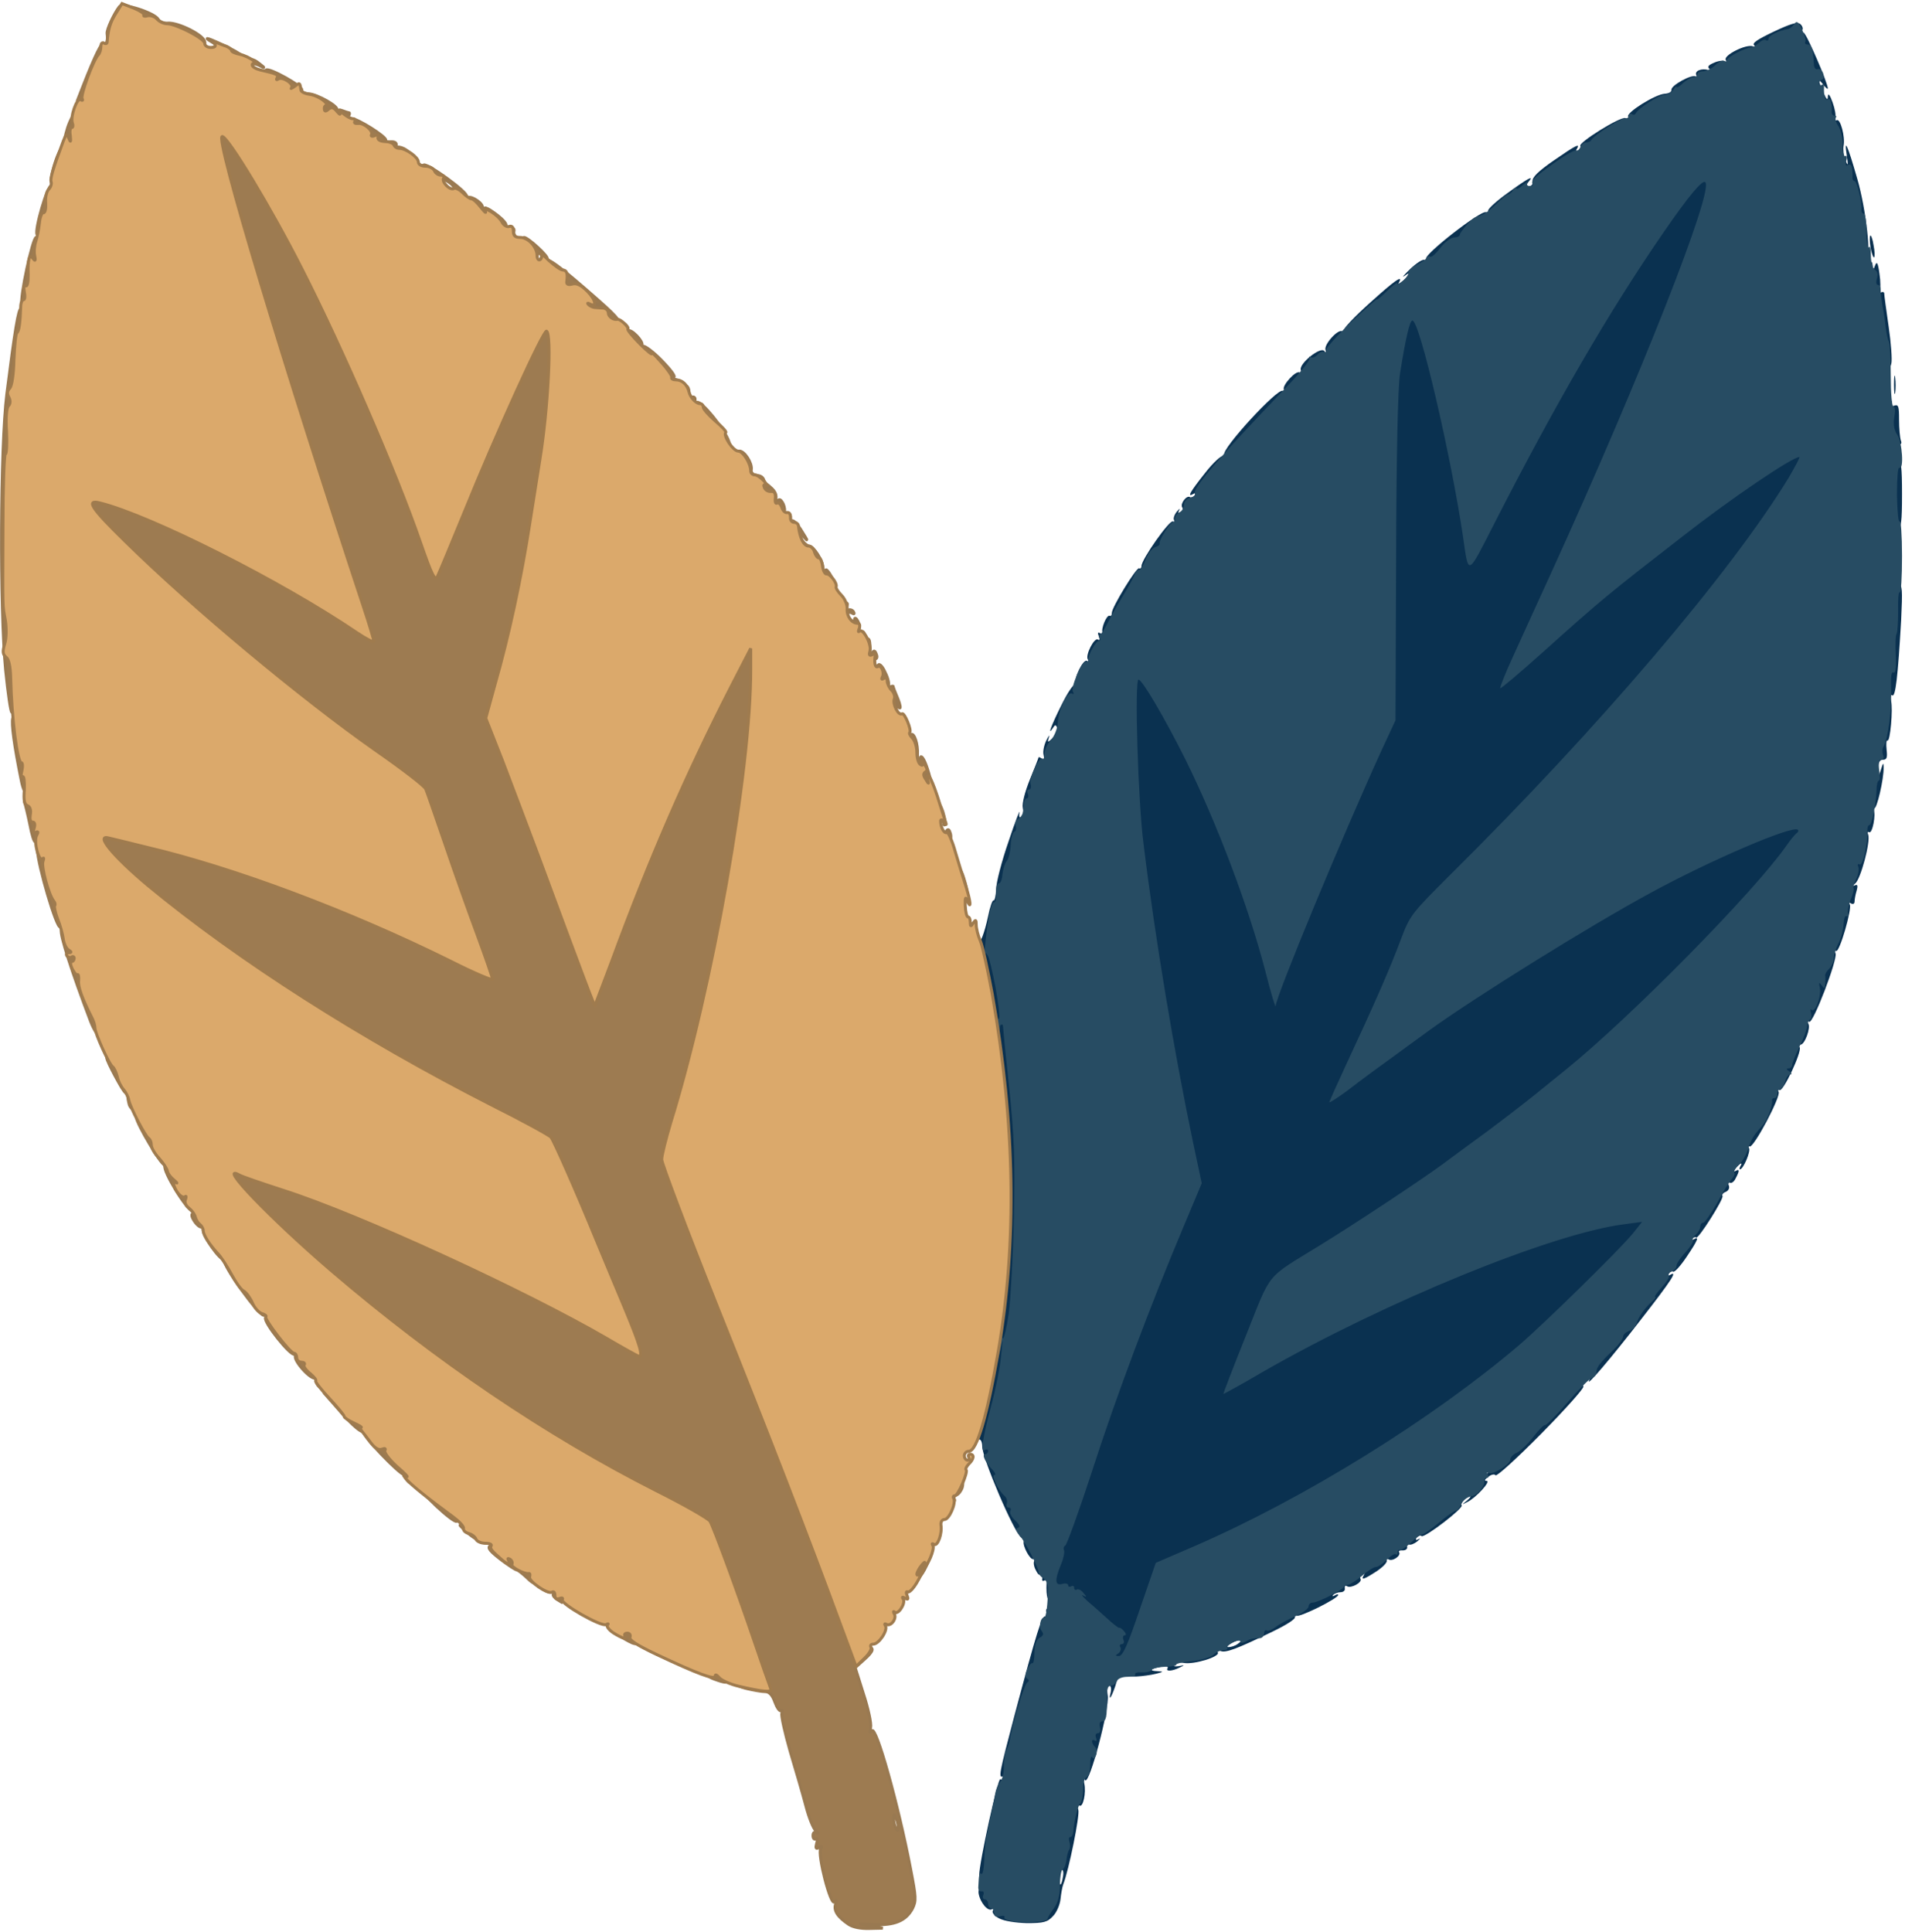 <svg width="642" height="651" viewBox="0 0 642 651" fill="none" xmlns="http://www.w3.org/2000/svg">
<path d="M336.7 646.4C335.1 645.6 334.2 644.4 334.6 643.8C335 643.2 334.9 643 334.3 643.3C332.9 644.2 330.3 641 329.8 638C329.4 635.1 332.6 633.9 333.7 636.6C334 637.5 335.7 639.6 337.4 641.2C340 643.7 341 644.1 345.4 643.8C350.3 643.5 350.6 643.3 352.4 639.5C353.5 637.3 354.7 634.7 355.2 633.8C355.6 632.8 356 630.7 356 629C356 625.8 362.3 598.9 364.1 594.3C365.1 591.7 368.3 579.4 369.7 572.8C370 571.2 370.6 570 371.1 570C371.6 570 372 568.9 372 567.5C372 565.5 372.5 565 374.4 565C376.8 565 376.8 565.2 375.8 568.3C374.5 572.1 373.5 573.4 374.3 570.3C374.6 569 374.4 568 373.8 568C373.2 568 373 569.4 373.3 571.3C374 575.5 367.1 601.6 365.7 599.8C365.1 598.9 365 599.3 365.4 600.9C366.1 604.1 365 609.1 363.8 608.4C363.2 608 363 608.6 363.4 609.8C364 611.5 360.2 630.2 358.3 635C358 635.8 357.6 638 357.4 639.9C357.2 641.8 356.1 644.4 354.9 645.6C353 647.7 351.7 648 346.1 648C342.2 647.9 338.4 647.3 336.7 646.4ZM358.2 632.5C358.5 631.1 358.3 630 357.9 630C357.4 630 357 631.1 357 632.5C357 633.9 357.2 635 357.4 635C357.6 635 358 633.9 358.2 632.5Z" fill="#0A3150"/>
<path d="M330 631.8C330 627.7 336.3 599 337.1 599.5C337.5 599.8 338.2 599.5 338.6 598.9C339 598.1 338.9 598 338.2 598.4C336.3 599.5 336.7 597.7 341.9 578C349.4 549.8 351.2 544 352.3 544.7C352.9 545.1 353.1 544.7 352.7 543.7C352.4 542.7 352.5 542 353.1 542C355.2 542 355.2 545.5 353.1 552.8C349.5 565.3 345.2 581.8 342.9 591.5C341.8 596.5 340.4 601.5 339.9 602.8C339.4 604.1 339 606 339 607C339 608.1 338.6 609 338 609C337.5 609 337 610.5 337 612.3C337 616 334.3 631.7 333.4 633.1C332.3 634.9 330 634 330 631.8Z" fill="#0A3150"/>
<path d="M380.3 563C380.7 561.2 380.3 561 376.8 561H372.7L373.3 556.3C373.8 551.9 373.6 551.5 369.8 548.1C367.6 546.1 364.2 543 362.2 541.3C358.6 537.9 357 537.2 357 539C357 539.6 356.1 540 355 540C353.1 540 352.5 538.4 352.7 533.3C352.8 532.6 352.3 532.3 351.8 532.6C351.2 533 351 532.3 351.5 530.9C351.9 529.2 351.8 528.9 351.2 529.9C350.4 531 350 530.9 349.1 529.1C348.4 527.9 348.2 526.4 348.6 525.8C349 525.2 348.9 525 348.3 525.3C347.3 525.9 344.6 521 345 519.4C345.1 519 344.7 518.4 344.2 518.1C341.8 516.6 331 491.3 331 487.3C331 486 330.6 485 330 485C329.5 485 329 485.5 329 486C329 486.6 328.6 487 328 487C326.4 487 326.8 482.1 329 474.3C332.4 462.1 335.8 439.2 337.1 420.9C338.9 395.4 336.5 364 330.4 333C327.8 319.4 327.4 315 329 315C329.6 315 330 315.6 330 316.3C330.1 318.8 331.8 314.4 333 308.7C333.6 305.6 334.5 303.2 334.8 303.4C335.2 303.6 335.6 301.9 335.7 299.7C335.7 297.4 337.6 290.1 339.9 283.5C342.1 276.9 343.8 272.5 343.6 273.8C343.3 275.1 343.6 275.7 344.2 275.4C344.7 275 345 273.6 344.7 272.2C344.4 270.7 345.4 266.8 347.1 262.6C348.7 258.7 350 255.4 350 255.2C350 255 350.5 255.2 351.1 255.6C351.8 256 352 255.6 351.7 254.4C351.4 253.3 351.8 251.2 352.6 249.5C353.4 247.9 353.8 247.4 353.5 248.4C352.9 250.3 353 250.3 354.9 248.6C356 247.6 356.6 246.1 356.3 245.3C355.8 244.1 355.6 244.1 354.9 245.2C352.8 248.4 354.3 244.4 357.7 237.6C359.7 233.5 361.8 230.4 362.3 230.7C362.9 231 363 230.8 362.6 230.2C361.7 228.8 365.1 221.9 366.3 222.7C366.9 223 367 222.8 366.6 222.2C365.7 220.7 368.8 214.7 370 215.5C370.6 215.9 370.7 215.4 370.3 214.4C369.8 213.1 370 212.9 371 213.5C371.8 214 372.1 213.9 371.6 213.2C370.9 212 373 206.9 374 207.5C374.4 207.7 374.7 207.3 374.7 206.5C374.7 204.6 383.1 190.9 383.9 191.5C384.3 191.7 384.7 191.4 384.7 190.7C384.7 188.5 394.2 175 395.3 175.7C395.8 176 396 175.9 395.7 175.3C395.3 174.7 395.8 173.4 396.6 172.4C397.5 171.4 397.8 171.1 397.4 171.9C396.9 172.8 397.1 173.1 397.9 172.6C398.5 172.2 398.8 171.4 398.4 170.9C397.7 169.7 399.9 166.8 401 167.5C401.5 167.8 402.2 167.5 402.6 166.9C403 166.1 402.9 166 402.2 166.4C399.9 167.8 401.1 165.7 406.1 159.4C408.9 155.8 411.7 153.3 412.2 153.7C412.9 154 413 153.8 412.6 153.2C411.5 151.4 430.6 130.6 432.3 131.7C432.9 132 433 131.8 432.7 131.3C431.9 130 436.7 124.7 438 125.5C438.5 125.8 438.7 125.5 438.4 124.7C437.6 122.6 445.1 116.6 446.3 118.3C446.9 119.1 447 119 446.7 117.9C446.1 116 451.2 110.5 452.4 111.7C452.8 112.2 453 112 452.8 111.4C452.6 110.8 456.6 106.6 461.5 102.2C470 94.5 473.1 92.3 471.4 95.3C471 95.9 471.6 95.6 472.8 94.6C475.4 92.3 475.7 91.2 473.3 93C472.3 93.7 473.2 92.6 475.3 90.6C477.4 88.6 479.6 87.2 480.2 87.6C480.8 88 481 87.9 480.6 87.2C479.8 85.8 499 70.8 500.8 71.5C501.5 71.8 501.9 71.6 501.5 71.1C501.2 70.6 504.1 67.9 508 65.1C515 60 517.2 58.8 515.1 61.3C514.3 62.3 514.4 62.7 515.4 62.7C516.2 62.7 516.7 61.9 516.5 61C516.3 59.8 518.5 57.6 523.6 54.1C531.1 48.9 532.7 48.1 531.4 50.2C530.9 50.9 531.1 51 531.9 50.6C532.6 50.1 532.9 49.5 532.6 49.2C531.6 48.2 546.2 39.1 547.8 39.8C548.7 40.1 549.1 39.9 548.7 39.3C547.9 38 557.8 31.8 561 31.6C562.4 31.5 563.4 31 563.3 30.3C563 28.8 570.4 24.8 571.5 25.8C572 26.2 572 26 571.7 25.4C570.9 23.9 573.4 22.9 575.8 23.6C577 24 577.1 23.9 576.2 23.3C575.3 22.6 575.6 22 577.5 21.2C579 20.5 580.6 20.3 581.2 20.6C581.9 21 582 20.8 581.6 20.2C580.7 18.7 588.3 14.8 590.7 15.6C592 16 592.1 15.9 591.2 15.3C590.3 14.6 592.2 13.3 597.7 10.7C603.4 8 605.7 7.3 606.7 8.1C607.4 8.7 607.7 9.6 607.4 10.1C607.1 10.6 607.3 11 607.8 11C608.7 11 616 28 616 29.8C616 30.2 615.3 29.6 614.5 28.6C612.6 26.1 612.6 26.9 614.5 31.1C615.5 33.6 616 34 616 32.5C616.1 31.2 616.7 32 617.6 34.5C618.4 36.7 618.8 39 618.5 39.8C618.3 40.5 618.4 40.8 619 40.5C620.2 39.8 621.9 46.1 621.3 49.1C621.1 50.4 621.3 52.6 621.9 54C622.8 56.1 622.9 55.9 622.4 52.5C621.4 46.1 622.6 48.7 625.9 60.2C628.9 70.5 630.8 87.6 628.8 86.4C628.4 86.1 628 84.6 628 83C628 81.5 627.7 80 627.2 79.8C626.4 79.5 622.3 64.7 620.8 56.5C620.2 53.8 619.5 51.3 619.1 51C618.1 50.3 614 37.8 614 35.6C614 34.6 612.1 29.9 609.9 25.3C607.6 20.6 605.7 15.8 605.6 14.6C605.5 12.6 605.2 12.5 602.5 13.4C600.9 14 599.3 14.8 599 15.1C598.7 15.5 594.7 17.7 590 20C582.8 23.6 581.3 24.1 579.5 23C577.9 22 577.7 22 578.8 23.1C580.5 24.9 580.3 25.8 577.9 26.5C576.7 26.9 573.7 28.5 571.2 30.1C568.7 31.7 566 33 565.3 33C564.5 33 562.7 34.1 561.3 35.4C559.8 36.8 556.4 39.1 553.6 40.6C550.8 42.1 541.6 48 533.2 53.7C524.8 59.4 517.7 64 517.5 64C517.3 64 515.9 65.1 514.4 66.5C512.9 67.9 511.1 69 510.4 69C509.6 69 509 69.4 509 69.8C509 70.3 505.8 72.9 501.9 75.6C498 78.3 493 82.2 490.7 84.2C488.4 86.3 486 88 485.5 88C484.9 88 483.9 88.9 483.2 90C482.5 91.1 480.9 92 479.5 92C477.8 92 477 92.6 477 93.8C477 95.1 461.2 110 459.7 110C459.2 110 430.1 139.6 422.8 147.5C419.8 150.8 414.3 157.3 410.5 162C406.8 166.7 403.4 170.7 403 171C402.6 171.3 402.1 172 401.9 172.5C400.9 175 391.6 188 390.9 188C390.4 188 390 188.7 390 189.5C390 190.3 389.5 191 388.9 191C388.4 191 388.1 191.4 388.4 191.9C388.7 192.3 388.1 193.5 387 194.5C385.9 195.5 385 196.7 385 197.2C385 197.7 383.5 200.4 381.7 203.3C379.9 206.2 376.2 212.4 373.5 217.3C370.8 222.1 368 226 367.3 226C366.5 226 366 227.2 366 229C366 230.7 365.6 232 365.1 232C364.6 232 363.9 233.3 363.5 235C363.1 236.6 362.2 238 361.4 238C360.5 238 360 239.1 360 241.4C360 243.3 359.3 245.5 358.5 246.4C357.7 247.2 357 248.4 357 249.1C357 251.2 354.6 257 353.8 257C353.4 257 353 257.9 353 259C353 260.1 352.3 261 351.5 261C350.5 261 350 262 350 264.4C350 267.9 348.5 273 347.2 274C346.8 274.3 345.7 277.9 344.7 282C342.4 291.7 340.8 297.2 340 298.5C339.6 299.1 338.7 302.3 337.9 305.8C337.2 309.2 336.2 312 335.7 312C334.7 312 335.2 316 336.9 322.5C343.4 347.7 347 405.1 343.9 435.1C342.4 449.9 339.2 469.3 336.8 478C334.3 486.9 334.2 489.4 336.4 491.5C337.3 492.4 338 493.6 338 494.2C338 495.6 340.3 500.7 347.3 514.8C353.5 527 354.7 528 354.9 520.8C355 519.4 355.4 518 355.9 517.8C356.5 517.7 360.6 506.3 365.1 492.5C373.3 467.4 383.4 440.3 394.9 412.6L401.1 397.7L398.6 385.6C395 368.5 387.5 325.7 385.5 311.5C381.5 282.8 380.9 275.1 380.3 251.2L379.7 226H383.7C387.5 226 387.7 226.2 392.2 233.8C398.9 245.1 408 263.8 413.8 278.1C419.9 293 429 320 429 322.9C429 326.4 430.7 325.2 432.3 320.8C434 315.7 456.3 263.6 462.6 249.8L467.1 240.1L467.4 185.3C467.7 132.6 468.1 124.9 471.1 110.3L472.1 105H476H479.9L482.4 113.3C485.9 125 493.6 161 495.7 175.8L496.5 181L499.5 175.3C524 128.2 539.3 101.9 557.7 75.2C568.2 59.9 570.1 58 574.5 58C577.9 58 578 58.1 578 62.3C578 68.8 573.6 82.5 562.5 111C554.9 130.4 523.4 202.4 517.4 214.3L515.7 217.5L518.1 215.5C519.4 214.4 522.8 211.5 525.5 209C545.7 190.8 588.2 158.7 600.7 152.1C601.9 151.5 604.5 151 606.4 151C609.7 151 610 151.2 610 154C610 159.6 596.2 180 573.3 208.2C545.6 242.4 535.3 253.8 499 290.5L478.2 311.5L473.2 324C470.5 330.9 466 341.6 463.1 347.9C459.3 356.3 458.5 358.9 459.9 357.9C461 357.1 467.8 352.2 475.2 346.9C523.3 312.1 589.8 276 605.7 276C608.9 276 609 276.1 609 279.9C609 282.1 608.6 284 608.2 284.2C607.8 284.4 606.3 286.1 605 288C593.8 303.9 552.5 345.9 530.6 363.5C527.9 365.7 523.2 369.5 520.1 372C517 374.5 510 379.9 504.5 384C499 388 492 393.2 489 395.4C482.5 400.2 459.6 415.4 448 422.5C429.4 433.9 431.2 432 425.4 446.8C422.6 454 420.5 460 420.9 460C421.2 460 425.1 457.9 429.5 455.4C440.7 449 454.9 441.9 470.3 435.1C507.5 418.7 532.2 410.4 547.8 409.3L556 408.7V412.4C556 415.8 554.9 417.2 541.8 430.7C519.2 453.7 501 468.7 472.8 487.3C450.8 501.8 428 514.2 405.5 524L392.5 529.6L387.3 545C384.4 553.4 382.1 560.4 382.3 560.6C382.8 561.1 397 558.5 397 557.8C397 557.4 399 556.8 401.5 556.4C404 556.1 406 555.4 406 554.9C406 554.5 407.6 553.8 409.5 553.4C411.4 553.1 413 552.5 413 552.1C413 551.2 419 549 421.3 549C422.2 549 423 548.7 423 548.2C423 547.8 426.4 545.7 430.5 543.5C434.6 541.3 438 538.9 438 538.3C438 537.6 439 537 440.3 537C441.6 537 447.9 533.6 454.3 529.5C460.8 525.4 466.4 522 466.9 522C467.4 522 468 521.6 468.2 521.2C468.5 520.4 483.2 508.7 486.7 506.5C487.6 506 489.3 504.5 490.6 503.3C491.9 502 493.6 501 494.3 501C495.1 501 496 500.1 496.3 499C496.6 497.7 497.7 497 499.3 497C501.3 497 501.7 496.6 501.3 495.1C501 493.9 501.5 492.8 502.7 492.2C503.7 491.6 509 486.6 514.5 480.9C520 475.2 526.9 468.2 529.8 465.2C532.6 462.3 535 459.5 535 459C535 458.5 536.1 457.3 537.5 456.2C538.9 455.1 540 453.8 540 453.4C540 452.9 541.8 450.5 544 448.1C546.2 445.7 548 443.6 548 443.4C548 443 559.8 427.1 562.5 423.7C563.3 422.8 564 421.8 564 421.6C564 421.4 568.4 414.1 573.9 405.4C579.3 396.6 585.4 386.2 587.4 382.3C589.4 378.3 591.5 375 592 375C592.6 375 593 374.2 593 373.3C593 372.3 594.2 369.5 595.6 367.1C597 364.6 599.5 359.2 601.2 355.1C602.9 350.9 604.6 347.1 605 346.5C605.4 346 606 344.3 606.4 342.8C606.7 341.2 607.5 340 608 340C608.6 340 609 339.1 609 337.9C609 336.8 609.6 334.6 610.4 333.2C611.1 331.7 613.2 325.8 615.1 320C616.9 314.2 618.7 308.8 619.1 308C619.5 307.2 620.6 303 621.6 298.8C622.5 294.5 623.7 291 624.2 291C624.6 291 625 290 625 288.8C625 286 629.9 262.3 631 259.5C631.5 258.4 632.1 254.8 632.4 251.5C632.7 248.2 633.6 241 634.4 235.5C635.2 230 636.1 219.7 636.5 212.7C637.2 198.6 637.5 197 639.8 197C641.1 197 641.2 198.6 640.7 209C639.6 228.1 638.8 235 637.7 234.3C637.1 233.9 636.9 234.6 637.3 236.1C638 238.9 637 250.1 636.1 249.5C635.7 249.3 635.6 250.7 635.8 252.6C636.1 255.2 635.9 256 634.6 256C633.5 256 633 256.8 633.1 258.8L633.2 261.5L634 259C634.6 257 634.8 256.9 634.8 258.5C634.9 262.6 632.4 273.1 631.6 272.3C631.1 271.9 631 272 631.4 272.7C632.3 274.4 631 281.1 629.9 280.4C629.4 280.1 629.3 280.5 629.6 281.3C630.4 283.6 627.1 296.2 625.2 297.7C624.3 298.5 624.1 298.8 624.9 298.4C626 297.9 626.2 298.2 625.7 300.1C625.3 301.4 625 303.1 625 303.8C625 304.5 624.5 304.8 623.8 304.4C623.2 304 623 304.1 623.4 304.8C624.2 306.2 619.9 321.1 618.8 320.4C618.4 320.1 618.3 320.5 618.6 321.3C619.3 323.3 611 345.1 609.7 344.3C609.1 343.9 609 344.2 609.4 344.9C610.3 346.3 608.2 352 606.8 352C606.3 352 606.1 352.4 606.5 352.9C607.3 354.4 600.9 368.1 599.7 367.3C599.1 367 599 367.2 599.4 367.9C600.3 369.3 590.9 387.1 589.6 386.3C589.1 386 589 386.2 589.4 386.8C590.1 387.9 587.5 394 586.4 394C586.1 394 586.2 393.6 586.5 393C587.5 391.4 586.4 391.9 584.9 393.7C583.9 394.8 583.9 395.1 584.8 394.6C586.3 393.7 586.3 394.5 584.9 397.1C584.4 398.2 583.5 398.8 583 398.5C582.4 398.2 582.3 398.6 582.6 399.4C583 400.3 582.5 401.2 581.6 401.6C580.7 401.9 580.2 402.6 580.5 403C581 403.9 572.3 417.7 571.6 417C571.4 416.7 570.8 416.9 570.3 417.4C569.8 417.9 570 418 570.8 417.6C572.7 416.5 572.3 417.7 568.4 423.5C566.4 426.5 564.4 428.7 563.9 428.5C563.5 428.2 562.8 428.5 562.4 429.1C562 429.9 562.1 430 562.8 429.6C565.6 427.9 563.3 431.4 553.1 444.5C542.5 458.2 534.1 468 535.6 465C536.3 463.7 536.1 463.7 534.7 464.9C533.8 465.6 533.3 466.7 533.6 467.2C533.9 467.7 527.5 474.9 519.4 483.1C511.3 491.3 504.4 497.6 504 497.1C503.7 496.6 502.6 496.8 501.6 497.6C500.3 498.5 500.1 499 501 499C502.6 499 497.4 504.7 494.5 506.1C492.5 507.1 492.5 507.1 494.4 505.6C495.5 504.7 495.9 504 495.3 504C494 504 491.8 506.5 492.6 507.2C493.4 508.1 480.2 518.2 479.1 517.6C478.6 517.2 477.8 517.5 477.4 518.1C476.9 518.9 477.2 519.1 478.1 518.6C478.9 518.2 478.6 518.5 477.6 519.4C476.6 520.2 475.3 520.7 474.8 520.4C474.3 520.1 474.1 520.4 474.2 521.2C474.4 521.9 473.7 522.4 472.8 522.4C471.8 522.3 471.2 522.6 471.5 523C472.3 524.2 469.2 526.3 467.9 525.4C467.2 525 467 525.1 467.3 525.7C467.7 526.3 466.2 527.9 464 529.4C459.7 532.2 458.5 532.6 459.6 530.8C460 530.1 459.9 530 459.1 530.4C458.5 530.8 458.2 531.5 458.5 532C459.2 533.2 455.3 535.3 454 534.5C453.4 534.1 453.1 534.4 453.2 535.2C453.4 535.9 452.7 536.5 451.8 536.5C450.9 536.5 449.8 536.9 449.3 537.4C448.9 537.9 449 538 449.8 537.6C450.4 537.2 451 537.1 451 537.4C451 538.6 437.9 545.1 436.9 544.4C436.2 544 436 544.1 436.4 544.8C436.8 545.4 433.8 547.4 428.8 549.8C416.6 555.7 413.1 557 411.3 556.3C410.2 555.9 409.9 556.1 410.4 556.8C411.3 558.2 402.3 561 398.8 560.3C397.4 560 396 560.3 395.6 560.8C395.2 561.4 395.9 561.6 397.2 561.4C399.3 561 399.4 561 397.5 561.9C394.9 563.2 392.7 563.2 393.5 562.1C393.8 561.5 392.9 561.3 391.3 561.6C387.6 562.3 387.1 563 390.1 563.1C392.2 563.2 392.2 563.3 389.5 564C387.9 564.4 385 564.8 383.1 564.9C380.2 565 379.8 564.7 380.3 563ZM417 554C419.4 552.5 417.7 552.2 415 553.7C413.6 554.4 413.2 555 414 555C414.8 555 416.2 554.6 417 554Z" fill="#0A3150"/>
<path d="M637.6 177.1C636.8 175.9 636.9 165 637.7 159.3C638 156.6 638.7 155 639.6 155C640.7 155 641 157.4 641 166.5C641 175.8 640.7 178 639.6 178C638.8 178 637.9 177.6 637.6 177.1Z" fill="#0A3150"/>
<path d="M636.1 142.5C636.1 138.1 636.5 135 637.1 135C637.7 135 637.8 135.5 637.4 136.2C636.9 137 637.2 137.1 638.3 136.7C639.8 136.2 640 136.8 640 141.4C640 144.4 640.3 147.5 640.6 148.4C641.1 149.6 640.6 150 638.7 150C636.2 150 636.1 149.9 636.1 142.5Z" fill="#0A3150"/>
<path d="M638.3 129.5C638.3 126.8 638.5 125.7 638.7 127.3C638.9 128.8 638.9 131 638.7 132.3C638.5 133.5 638.3 132.3 638.3 129.5Z" fill="#0A3150"/>
<path d="M634 122.6C634 121.3 632.8 113.3 631.4 105C629.6 94.1 629.2 89.4 629.9 88.7C630.7 87.9 631 88.2 631.1 89.5C631.1 91.4 631.2 91.4 631.9 89.5C632.5 87.9 632.9 88.5 633.4 92.3C633.8 94.9 633.8 97.5 633.4 98.2C633 98.9 633.1 99 633.8 98.6C634.5 98.2 635 98.4 635 98.9C635 99.5 635.7 104.5 636.5 110.1C637.3 115.6 637.7 121.2 637.4 122.5C636.6 125.7 634 125.8 634 122.6Z" fill="#0A3150"/>
<path d="M630.4 83.6C630.1 81.5 630 79.7 630.3 79.4C630.5 79.1 631.1 80.5 631.4 82.6C631.8 84.6 631.9 86.4 631.6 86.7C631.4 87 630.8 85.6 630.4 83.6Z" fill="#0A3150"/>
<path d="M340.7 647.3C339.2 647 338.2 646.5 338.5 646C338.8 645.6 338.1 645.4 337 645.7C335.6 646.1 335 645.7 335 644.6C335 643.7 334.6 643 334 643C333.5 643 333 642.3 333 641.5C333 640.7 332.5 640 331.9 640C331.3 640 331 639.3 331.4 638.5C331.7 637.7 331.4 637.1 330.8 637.3C330.1 637.4 329.6 636.7 329.7 635.8C329.9 631.6 330 630.9 330.8 631.4C331.2 631.6 331.6 629.5 331.7 626.7C331.8 623.8 332.1 620.4 332.4 619C333.3 614.8 335 606.6 335.4 604.3C335.6 603 336.3 601.3 337.1 600.4C337.8 599.5 338.4 597.2 338.3 595.2C338.3 593.1 338.6 590.7 339.2 589.7C339.7 588.7 340.3 586.7 340.5 585.2C341.4 580 345.2 567.5 346.2 566.9C346.9 566.5 346.8 566 346.1 565.6C345.4 565.1 345.4 564.2 346.2 562.5C346.8 561.2 347.6 560.2 347.9 560.4C348.3 560.7 348.6 559 348.6 556.8C348.7 554.1 349.3 552.4 350.4 551.8C351.7 551.1 351.8 550.5 351 549.5C350 548.3 350.6 545 351.9 545C352.6 545 353.1 540.5 353.2 535.1C353.2 533.8 352.5 532.3 351.6 531.8C350.7 531.3 350 530.4 350 529.7C350 528.2 345.3 519.1 343.3 516.9C342.2 515.6 342.2 515.1 343.1 514.8C343.9 514.5 343.6 513.7 342.1 512.3C340.8 511.1 340.1 509.7 340.5 509.1C340.8 508.5 340.6 508 340 508C339.3 508 339 507.4 339.3 506.6C339.6 505.8 339.2 504.6 338.5 504C336.5 502.3 333.9 497 335.1 497C335.7 497 335.4 496.3 334.6 495.4C332.2 493 330.7 490 332 490C332.5 490 333 489.5 333 488.9C333 488.4 332.5 488.2 331.9 488.6C330.4 489.5 331 485.1 334.2 473C335.6 467.8 337 460.8 337.3 457.5L337.9 451.5L336.4 458C332.3 476.2 330.6 482.7 329.3 485C328 487.4 328 487.4 328.4 483.5C329.8 471.5 330.4 468.4 331.2 467.9C332.6 467 333.9 460.2 334 453.8C334 450.6 334.4 448 334.9 448C336.4 448 338.2 430.8 338.7 410C339.1 393.4 338.8 385.6 337.1 369.5C335.9 358.5 334.6 349.4 334 349.2C333.5 349 333 346.3 333 343.2C332.9 340.1 332.2 334.6 331.4 331C330.5 327.4 329.6 322.3 329.4 319.5C329 314.6 329.1 314.6 330.4 317.5L331.8 320.4L332.3 315.5C333.1 308.2 334.1 304 335.1 304C335.5 304 335.8 302.5 335.7 300.8C335.6 299 336 297.6 336.5 297.7C337.1 297.8 337.7 296.5 337.8 294.7C338 293 338.6 291 339.2 290.2C339.9 289.5 340.5 287 340.6 284.7C340.7 282.4 341.3 280.4 341.9 280.2C342.4 280 342.6 279.2 342.3 278.3C341.9 277.4 342.4 276.4 343.3 275.8C344.3 275.3 345 273.7 345 272C345 270.3 345.4 269 346 269C346.5 269 346.7 268.3 346.4 267.5C346 266.7 346.2 266 346.8 266C347.4 266 347.6 265.2 347.3 264.1C346.8 262.1 350.3 254.7 351.4 255.7C351.7 256 352 255.3 352 254C352 252.7 353 250.6 354.1 249.4C355.4 248 356.4 245.5 356.5 243.1C356.9 238.6 359.8 232.8 361.3 233.7C361.9 234 362 233.8 361.6 233.1C360.7 231.7 364.5 223 366 223C366.6 223 366.9 222.7 366.8 222.3C366.5 221 369.3 216 370.2 216C370.7 216 370.9 215.6 370.6 215.1C370.2 214.6 370.3 214 370.7 213.8C371.2 213.7 372.4 211.7 373.5 209.5C374.6 207.3 376.9 203.3 378.6 200.5C380.3 197.8 381.9 194.7 382.3 193.8C382.6 192.8 383.4 192 383.9 192C384.4 192 385.4 190.4 386.1 188.5C386.8 186.6 388.2 184.8 389.2 184.4C390.2 184.1 390.9 183.6 390.8 183.2C390.4 182.2 394.3 176 395.2 176C395.6 176 396 175.4 396 174.6C396 173.8 396.7 173 397.5 172.6C398.3 172.3 399 171.2 399 170.1C399 169 399.9 168 401.2 167.7C402.4 167.3 403.1 166.8 402.7 166.4C401.4 165.1 411.2 153.7 432.4 131.6C437.7 126.2 441.7 121.3 441.3 120.7C441 120.2 441.2 120 441.7 120.3C442.3 120.7 443.3 120.3 444 119.5C444.7 118.7 445.6 118.3 446.1 118.6C446.6 118.9 447 118.5 447 117.8C447 117.1 450.8 112.9 455.5 108.4C460.2 104 464 100.6 464 100.9C464 101.2 465.6 99.9 467.5 98C469.4 96.1 471 95 471 95.5C471 95.9 471.9 95.5 473 94.5C474 93.6 474.8 92.3 474.7 91.7C474.6 91.1 475.9 90 477.5 89.2C479.2 88.4 480.7 87.3 480.8 86.8C481 86.4 481.5 86.2 482 86.5C482.4 86.8 484 85.4 485.4 83.5C486.9 81.6 489 80 490.1 80C491.1 80 492 79.6 492 79C492 78.2 495.9 73.8 497 73.3C497.3 73.2 498.4 72.8 499.5 72.4C500.6 72 502.8 70.2 504.4 68.6C506.1 66.9 507.8 65.5 508.2 65.5C508.7 65.5 509.5 64.8 510 64C510.5 63.2 511 62.9 511 63.4C511 63.9 512 63.5 513.2 62.4C514.4 61.4 515.1 61 514.7 61.6C514.4 62.2 514.7 62.7 515.5 62.7C516.3 62.7 516.7 62.4 516.5 62C515.8 60.9 517.3 59.5 524.1 54.7C527.7 52.1 531 50.3 531.3 50.7C531.7 51 532.2 50.5 532.6 49.6C532.9 48.7 533.8 48 534.5 48C535.2 48 536 47.7 536.2 47.3C536.8 45.8 545.8 40 547.4 40C548.3 40 549 39.5 549 38.9C549 38.4 549.4 38.1 549.9 38.4C550.4 38.8 551 38.7 551.2 38.3C551.9 36.6 559 32 560.9 32C562 32 563.4 31.2 563.9 30.3C564.5 29.3 565 28.9 565 29.3C565 29.7 566 29.2 567.2 28C568.4 26.9 570 26 570.7 26C571.4 26 572 25.6 572 25C572 24.5 572.9 24 574 24C575.1 24 576.9 23.1 578 22C579.2 20.8 580.5 20.2 581 20.5C581.6 20.9 582 20.7 582 20.2C582 19.3 588.3 16 590.1 16C590.7 16 591.8 15.3 592.7 14.5C593.5 13.7 594.6 13.2 595.1 13.5C595.6 13.9 596 13.6 596 13C596 12 599.7 10.2 602.5 9.8C603.1 9.8 604 9 604.6 8.2C605.5 6.9 606 7.2 607.3 10C608.2 11.8 608.7 13.6 608.4 14.1C608.1 14.6 608.5 15 609.2 15C610.5 15 611 16.6 611.3 21.6C611.3 22.8 611.9 23.6 612.6 23.3C613.2 23.1 614.1 23.7 614.4 24.7C614.8 25.7 614.6 26.6 614.1 26.8C613.5 27 613 27.6 613 28.1C613 28.7 613.4 28.9 613.9 28.6C614.4 28.3 614.8 28.6 614.7 29.3C614.6 32.5 615.1 34.1 616 33.5C616.9 32.9 617.4 34.5 617.3 37.7C617.2 38.4 617.7 39 618.3 39C618.9 39 619 39.3 618.7 39.6C618.4 40 618.7 41.2 619.5 42.4C620.3 43.5 621 46.4 621 48.8C621 51.2 621.4 52.9 621.9 52.6C622.4 52.2 622.6 53 622.2 54.2C621.9 55.6 622 56.1 622.8 55.6C623.9 54.9 624.4 56.3 624.3 59.8C624.2 60.4 624.6 61 625 61C625.8 61 627.6 68.3 627.3 70.8C627.3 71.4 627.6 72 628.1 72C628.6 72 629 74.8 629 78.3C629 81.7 629.4 84 629.8 83.3C630.2 82.7 630.5 83.9 630.5 86.1C630.5 88.4 631.1 90.5 631.9 90.9C632.7 91.4 633 92.5 632.5 93.9C632.2 95.1 632.3 96 632.9 96C633.4 96 633.9 96.8 633.8 97.8C633.8 98.7 634.1 101.1 634.4 103C634.8 104.9 635.3 108.2 635.5 110.3C635.8 112.4 636.2 114.6 636.6 115.1C636.9 115.6 637.2 120.8 637.2 126.5C637.2 132.6 637.6 137 638.1 137C638.7 137 638.8 138.5 638.4 140.5C638 143 638.3 144.8 639.4 146.5C641.1 149 641.7 158.5 640.1 157.6C639.6 157.2 639.3 161.2 639.3 166.9C639.4 172.3 639.8 176.3 640.2 175.7C640.6 175 641 180.3 641 187.3C641 194.4 640.7 199.9 640.2 199.6C639.8 199.4 639.6 202.2 639.7 205.8C639.7 209.5 639.5 212.9 639.2 213.5C638.8 214 638.7 217.4 638.9 220.9C639.1 225.1 638.8 227 638.1 226.6C637.4 226.2 637.2 227.9 637.3 231.7C637.6 238.8 636.3 249.2 634.7 251.7C634.3 252.3 634.3 253.5 634.6 254.4C635 255.3 634.7 256 634 256C633.1 256 632.9 257.1 633.3 259.5C633.6 261.4 633.6 263 633.2 263C632.8 263 632.4 264.5 632.4 266.3C632.2 271.3 630.8 278 630 278C629.6 278 629.3 278.8 629.3 279.8C629.5 284.1 627.8 292 626.7 291.3C626.1 290.9 625.9 291.3 626.3 292.2C626.6 293.1 626.2 294.9 625.5 296.3C624.8 297.7 624.4 299.1 624.7 299.3C624.9 299.6 624.5 301.3 623.7 303.1C623 305 622.5 307.1 622.8 307.9C623 308.7 622.8 309 622.3 308.7C621.8 308.4 621.4 309.6 621.3 311.4C621.2 313.2 620.5 316.1 619.6 317.8C618.7 319.5 618 321.8 618 322.9C618 324 617.3 325.5 616.5 326.4C615.6 327.2 615 328.3 615.1 328.7C615.2 329.1 615.2 330.4 615.1 331.5C615 333.2 614.8 333.3 613.9 332C613 330.8 612.9 331 613.3 332.8C613.9 335.6 611.7 341.4 610.5 340.3C610.1 339.8 610 340.3 610.3 341.2C610.6 342.2 610.5 343.2 610 343.5C609.4 343.9 609 344.9 609 345.8C609 346.7 607.9 349.8 606.5 352.5C605.2 355.3 604 358.1 604 358.8C604 359.4 603.4 360 602.8 360C601.9 360 602 360.4 603 361C603.8 361.5 604 362 603.4 362C602.7 362 601.9 363.1 601.6 364.5C601.2 365.9 600.5 367 600 367C599.4 367 599 367.7 599 368.5C599 369.3 598.6 370 598 370C597.5 370 597.1 370.3 597.2 370.8C597.5 372.3 595.6 377.4 594.1 379.1C590.9 382.6 590.3 383.7 589.1 387.2C588.5 389.2 587.1 391.5 586 392.5C584.9 393.5 584.3 394.6 584.5 395.1C584.8 395.5 584.4 396.4 583.7 397.2C583 397.9 580.7 401.5 578.7 405.3C576.6 409 574.5 412 574 412C573.4 412 573 412.6 573 413.4C573 414.1 572.3 415.3 571.5 416C570.7 416.7 570.2 417.6 570.5 418C570.8 418.4 569.6 420.2 568 422C566.3 423.8 565 425.8 565 426.5C565 427.2 564.3 428.1 563.4 428.4C562.6 428.7 562.1 429.4 562.4 429.8C562.7 430.3 561.6 432.1 560 433.8C558.4 435.6 557.4 437 557.8 437C558.2 437.1 557.6 437.9 556.5 438.8C554.2 440.9 552.2 443.7 551.4 446.2C551 447.2 549.9 448.2 548.9 448.5C547.9 448.9 547 449.7 547 450.4C547 451.1 545.5 453.1 543.8 454.8C539.2 459.2 538 460.7 538 462.4C538 463.2 537.4 464 536.6 464.2C535.8 464.4 532.1 468.1 528.3 472.5C524.6 476.8 521.1 480.3 520.7 480.2C520.3 480 518.5 481.9 516.7 484.2C514.9 486.6 512.4 488.9 511.2 489.5C510 490 509 491 509 491.8C509 493.4 503 497.1 501.7 496.3C501.1 496 501 496.2 501.4 496.8C501.8 497.5 501.6 498 501.1 498C500.5 498 500.1 498.3 500.2 498.8C500.7 500.4 497.9 503.9 495.8 504.2C494.5 504.4 493.1 505.5 492.5 506.8C492 508 491.1 509 490.7 509C490.2 509 487.6 510.8 485 513C482.4 515.2 479.8 517 479.4 517C478.9 517 477.1 518.2 475.5 519.8C473.9 521.3 472.2 522.4 471.8 522.2C471.3 522.1 471 522.5 471 523.2C471 523.8 470.7 524.1 470.4 523.7C470.1 523.4 468.7 524.2 467.3 525.6C466 526.9 464.4 528 463.7 528C463 528 460.9 529.3 459 531C457.1 532.6 455 533.9 454.3 534C453.7 534 453 534.3 452.8 534.8C452.4 535.8 444.1 540 442.4 540C441.6 540 441 540.6 441 541.3C441 542 439.1 543.4 436.8 544.5C434.4 545.5 431.4 547.1 430.1 548.1C428.8 549.1 427.4 549.7 426.9 549.4C426.4 549.1 426 549.6 426 550.4C426 551.3 425.3 552 424.5 552C422.2 552 421.6 552.1 419.8 553.1C418.7 553.7 418 553.7 418 553.1C418 552.6 417 552.7 415.6 553.3C414.3 554 413.4 554.8 413.6 555.2C413.9 555.7 413.3 556 412.4 556C411.4 556 409.9 556.7 408.9 557.6C408 558.4 404.7 559.4 401.6 559.7C398.6 560 396.2 560.6 396.4 560.9C396.6 561.2 395 561.6 392.8 561.6C390.6 561.7 388.5 562.1 388.1 562.7C387.8 563.2 386.3 563.6 384.8 563.5C383.3 563.4 382.3 563.7 382.6 564.2C382.9 564.6 381.7 565 380 565C378.2 565 376.7 565.6 376.4 566.5C376 567.3 375.1 568 374.4 568C373.3 568 372.9 569.2 373 572.3C373.1 578.5 372.8 580 371.4 580C370.7 580 370.4 580.8 370.7 582C371 583.2 370.7 584 370 584C369.3 584 369 584.7 369.4 585.6C369.7 586.4 369.6 586.8 369 586.5C367.7 585.7 367.7 587.3 369 588.6C369.6 589.2 369.8 590.5 369.4 591.4C369 592.5 368.5 592.8 368.1 592.1C367.7 591.5 367.4 592.7 367.4 594.7C367.4 596.7 366.9 598.5 366.2 598.8C365.5 599 365 600.8 365 602.9C365 604.9 364.6 607 364.1 607.6C363.2 608.5 362 613.5 361.7 617.3C361.6 618.2 361.2 619 360.7 619C360.2 619 360.1 619.7 360.4 620.6C360.7 621.5 360.7 622.7 360.3 623.3C359.9 623.9 359.5 625.5 359.4 626.9C359.2 628.2 358.7 629.6 358.1 629.9C357.6 630.2 357.2 632.7 357.2 635.4C357.2 638.8 356.5 641.2 355.1 643.1C353.9 644.7 353 646.3 353 646.7C353 647.6 345.3 648 340.7 647.3ZM384.1 542.3L389.5 526.6L402.5 521C439.6 504.9 482.5 478.3 512 453.2C520.3 446.1 546.2 420.7 550.3 415.6L553.4 411.7L547.5 412.5C523.3 415.5 467 438.5 425.5 462.3C418.4 466.5 412.4 469.7 412.3 469.7C412.2 469.6 415.6 460.7 419.9 450C428.7 428 426.2 431.1 445 419.5C456.6 412.4 479.5 397.2 486 392.4C489 390.2 496 385 501.5 381C507 376.9 514 371.5 517.1 369C520.2 366.5 524.9 362.7 527.6 360.5C549.5 342.8 591 300.7 602 285C603.3 283.1 604.9 281.2 605.4 280.8C606 280.4 606.2 279.9 605.9 279.6C604.3 277.9 576.3 289.9 556 301C535.7 312 496.8 336.2 481.5 347.3C462.4 361.2 459.1 363.6 453.8 367.7C450.6 370 448 371.7 448 371.4C448 371.1 450.7 365.1 453.9 358.2C463.2 338.3 468.5 326.2 472 316.8C475.2 308.3 475.6 307.9 488.7 294.8C538.7 245.3 583.2 193.1 602.9 160.8C605.1 157 606.7 154 606.4 154C604 154 583.3 168 566.7 181C542.1 200.1 539.6 202.1 519.8 219.9C512.2 226.7 505.8 232.1 505.6 231.9C505.4 231.7 507.3 226.8 510 221C512.6 215.2 518.5 202.4 523 192.5C552.9 126.9 577.6 64.3 574.7 61.4C573.8 60.4 569.1 66 560.7 78.2C542.3 104.9 524.3 135.9 503.7 176.2C494.3 194.6 495 194.2 493 180.5C488.9 153.1 478.4 108 476 108C475.1 108 473.7 113.9 471.8 126C471.1 130.9 470.6 152.6 470.5 188.1L470.3 242.7L465.7 252.6C452.4 281.7 430.1 335.5 429.9 339C429.9 339.8 428.3 334.7 426.5 327.5C420.9 305.8 410.1 277.3 399.5 255.9C392.4 241.7 384.9 229 383.7 229C382.3 229 383.5 270 385.4 284.5C389.3 316.4 395.8 355 402 384.6L405 398.7L399 413C387.7 439.8 376.2 470.4 368.1 495.5C363.6 509.3 359.5 520.6 359 520.8C358.5 521 358.3 521.7 358.6 522.4C358.8 523 358.4 525.3 357.5 527.3C355.4 532.4 355.5 534.4 358 533.7C359.1 533.4 360 533.6 360 534.2C360 534.7 360.5 534.8 361 534.5C361.6 534.2 362 534.4 362 535C362 535.6 362.4 535.9 362.9 535.6C363.4 535.3 364.4 535.8 365.1 536.7C366.3 538.1 366.3 538.3 365 537.6C364.2 537.2 364.9 538 366.5 539.5C368.2 540.9 371.2 543.6 373.2 545.4C375.2 547.3 377 548.6 377.2 548.5C377.4 548.3 378.1 548.8 378.8 549.6C379.5 550.4 379.6 551 379.1 551C378.5 551 378.3 551.7 378.6 552.5C379 553.3 378.7 554 378 554C377.4 554 377.2 554.5 377.6 555.1C377.9 555.7 377.6 556.6 376.9 557.1C375.8 557.8 375.8 558 377.1 558C378.4 558 380.1 554.1 384.1 542.3ZM340 442.3C340.6 437.4 341.4 422.9 341.7 410C342.1 390.6 341.8 383 340.1 366.5C338.9 355.4 338 346.1 338 345.7C338 345.2 337.6 345.1 337.2 345.4C336.7 345.7 336.9 350.1 337.6 355.2C340.5 376.8 341.5 403.1 340.1 422.7C339.4 433.1 338.5 443.6 338.1 446.3C337.7 448.9 337.6 451 338 451C338.4 451 339.3 447.1 340 442.3ZM335.5 332.7C334.5 327.6 333.4 322.8 332.9 322C331.7 319.8 331.8 322 333.4 329.7C334.2 333.4 335.1 338.3 335.5 340.5C335.9 342.7 336.5 343.9 336.7 343.2C337 342.4 336.4 337.7 335.5 332.7Z" fill="#274C63"/>
<path d="M286 648.4C282.3 645.9 280.9 643.8 281.6 641.6C282 640.1 281.9 639.9 281.2 640.8C280 642.5 275.4 624.7 276.6 622.9C277.1 622.1 276.9 622 276 622.5C275 623.1 274.8 622.8 275.2 621.2C275.6 620 275.4 619.2 274.9 619.6C274.4 619.9 274 619.4 274 618.5C274 617.5 274.5 617.1 275.3 617.5C275.9 617.9 275.8 617.6 274.9 616.8C274.1 616.1 272.6 612.4 271.6 608.5C270.6 604.7 268.2 596.4 266.3 590.1C264.5 583.8 263.2 578 263.5 577.3C263.7 576.5 263.6 576.1 263.2 576.4C262.7 576.7 261.8 575.3 261.1 573.4C260.3 571.1 259.2 570 257.9 570C256.8 570 253.9 569.5 251.4 568.9C246 567.5 245.4 565 250.5 565C252.4 565 254 564.9 254 564.7C254 563.1 238 518.5 236.3 515.6C235.8 514.7 227.6 510 218 505.2C198.4 495.3 185.8 487.9 166 474.7C136.9 455.3 102.2 427.3 84.8 409.2C76.7 400.8 76 399.7 76 396C76 392.2 76.2 392 79 392C80.7 392 82.8 392.4 83.8 393C84.7 393.5 91.4 395.8 98.5 398.1C121.9 405.6 181.4 432.6 203.8 445.9C206.7 447.6 209.3 449 209.5 449C209.7 449 208 444.8 205.9 439.8C203.7 434.7 200.1 426.2 198 421C193.7 410.3 183.9 388.2 182.7 386.3C182.3 385.6 173.4 380.7 162.9 375.4C118.8 353 77.4 326.6 46.9 301.4C35.2 291.7 32 287.8 32 283C32 279.2 32.2 279 35.1 279C38.9 279 60.4 284.1 73.5 288.1C96.2 295.1 130.9 308.9 150.1 318.6C155 321 159.2 323 159.4 323C159.6 323 158.5 319.5 156.8 315.3C155.2 311 151 299.2 147.5 289C144 278.8 140.9 269.8 140.5 268.9C140.2 267.9 132.6 262.1 123.7 255.9C98.6 238.3 62 207.8 39.2 185.5C28.3 174.8 28 174.3 28 170.1V165.8L33.3 166.2C44.3 167.2 78 182.5 105.3 199C112.6 203.3 118.6 206.7 118.8 206.6C119.1 206.3 117.2 200.3 102.5 155C86.3 105 72.4 57.6 71.4 48.9L70.7 43H74.6C78 43.1 78.9 43.6 81.7 47.4C95.6 66.4 128.7 135 142.3 173.1C144.6 179.6 146.7 185 147 184.9C147.3 184.9 150.3 177.9 153.7 169.2C157.1 160.6 164.5 143.2 170.2 130.7L180.5 107.9L184 108.2L187.5 108.5L187.8 119C188.1 129.3 186.8 147.1 185 158C184.4 161 182.9 170.7 181.5 179.6C178.8 197 174.6 217 170.3 231.9C167.8 240.9 167.8 241.5 169.3 245.4C172.3 253.2 190.8 302.5 195.6 315.3L200.3 328.1L203.3 320.3C217.4 283 223.2 269.5 238.3 238.7L249.4 216H252.7H256V225.8C256 262.3 243.2 336.4 229.4 380C228 384.7 226.8 389.4 226.8 390.5C226.8 391.6 234.3 411.2 243.5 434C258.6 471.5 273.2 509.3 285.7 542.8C289.3 552.4 290.7 555 292.1 555C294.8 555 294.5 556.3 291.1 559.3L288.2 561.9L291 570.8C292.6 575.7 293.7 580.8 293.4 582.1C293 583.8 293.1 584.1 293.8 583.2C295.2 581.2 302.7 607.9 306.9 629.9C308.7 639.2 308.8 640.5 307.5 643.1C305.3 647.2 301.5 648.8 294.5 648.5C288.9 648.2 288.8 648.2 293 648.9L297.5 649.7L293 649.8C290.2 649.9 287.5 649.4 286 648.4ZM302.1 612.9C301.5 611.3 301.1 611.1 301.1 612.2C301 614.4 302.3 617.7 302.7 616.4C302.9 615.8 302.6 614.2 302.1 612.9Z" fill="#9D7B51" stroke="#997951"/>
<path d="M240.8 565.8C236.7 564.4 237.2 562 241.5 562C243.9 562 245 562.5 245 563.5C245 564.3 244.4 565 243.8 565C242.9 565 243 565.4 244 566C245.9 567.2 244.3 567.1 240.8 565.8Z" fill="#9D7B51" stroke="#997951"/>
<path d="M210.8 552.4C207 550.4 207.3 549 211.5 549C214.6 549 215 549.3 215 551.5C215 554.4 214.5 554.5 210.8 552.4Z" fill="#9D7B51" stroke="#997951"/>
<path d="M187.7 538.9C186.8 538.3 186.2 537.5 186.5 537.1C186.7 536.6 186.2 536.3 185.3 536.4C184.4 536.4 183.5 535.9 183.3 535.3C183 534.4 184 534 186.4 534C189.8 534 190 534.2 189.8 537C189.7 538.7 189.6 540 189.5 540C189.5 540 188.7 539.5 187.7 538.9Z" fill="#9D7B51" stroke="#997951"/>
<path d="M177.7 531.7C176.2 530.3 174.6 529 174.2 529C173.8 529 171.3 527.4 168.7 525.4C165.2 522.7 164.2 521.5 165.2 520.9C166.1 520.3 165.7 520 164 520C162.6 520 159.8 518.4 157.5 516.4C155.3 514.4 154.4 513.4 155.5 514.1C157.3 515.4 157.4 515.4 156.1 513.8C155.4 512.8 154.4 512.3 153.9 512.6C153.4 512.9 150.4 510.6 147.2 507.6L141.5 502H144.8C147.3 502 149.4 503.1 153.6 506.7C156.6 509.3 159 512 159 512.7C159 513.4 159.9 514 161 514C162.5 514 163 514.7 163 516.5C163 518.6 163.5 519 166 519C168 519 169 519.5 169 520.5C169 521.3 169.9 522 170.9 522C171.9 522 173.1 522.7 173.4 523.5C173.7 524.4 175.3 525.6 177 526.1C178.8 526.8 180.2 528.1 180.6 529.6C181.7 533.8 180.5 534.6 177.7 531.7Z" fill="#9D7B51" stroke="#997951"/>
<path d="M308 530.1C308 526.8 309.1 525 311.1 525C313.4 525 313.4 525.3 311.5 529C309.7 532.4 308 532.9 308 530.1Z" fill="#9D7B51" stroke="#997951"/>
<path d="M320 502.5C320 499.5 320.3 499 322.4 499C324.4 499 324.7 499.4 324.3 501.1C324 502.2 323.1 503.4 322.4 503.7C321.6 504 321.3 504.6 321.6 505.1C321.9 505.6 321.6 506 321.1 506C320.5 506 320 504.4 320 502.5Z" fill="#9D7B51" stroke="#997951"/>
<path d="M137 498.5C135.7 496.8 135.7 496.7 137 497.5C137.8 497.9 138.2 498 137.8 497.6C137.5 497.2 136.8 496.9 136.3 496.9C134.8 497 122.1 483.7 122.7 482.7C123 482.1 122.8 482 122.3 482.3C121.7 482.7 118.7 480.1 115.5 476.5L109.8 470H113.4C116.7 470 117 470.2 117 473C117 475.4 117.4 476 119.1 476C121.9 476 127 481 127 483.7C127 485.2 127.8 486 129.8 486.5C131.4 486.8 134.1 488.6 135.9 490.4C138.5 493 139.1 494.4 138.8 497C138.5 500.1 138.4 500.2 137 498.5Z" fill="#9D7B51" stroke="#997951"/>
<path d="M107.1 466.7C106.5 465.9 106.4 464.9 106.8 464.5C107.2 464 107 464 106.4 464.3C104.9 465.2 98.7 458.3 99.6 456.8C100 456.2 99.9 456 99.3 456.3C98 457.1 88.7 445.4 89.5 444C89.9 443.4 89.6 443.1 89 443.2C87.4 443.6 74.8 426.1 75.7 424.7C76 424 76 423.8 75.5 424.2C74.4 425.2 67.9 415.8 68.5 414.2C68.8 413.5 68.6 413.1 68.1 413.4C67.6 413.7 66.5 412.9 65.6 411.6C64.4 409.8 64.4 409 65.3 408.7C66.1 408.3 65.9 408.1 65 408.1C63 408 54.7 394.3 55.6 392.8C56 392.2 55.9 392 55.3 392.3C54.5 392.8 46 378.5 46 376.6C46 376.3 47.1 376 48.5 376C50.3 376 51 376.5 51 377.9C51 378.9 51.7 380 52.5 380.4C53.4 380.7 54 382.2 54 384C54 385.6 54.5 387 55.1 387C56.7 387 58.9 390.1 59 392.3C59 393.2 59.5 394 60 394C60.6 394 61 394.6 61 395.4C61 396.2 61.6 397.5 62.4 398.2C63.1 399 64.1 400.6 64.4 401.8C64.8 403 65.6 404 66.1 404C66.6 404 67 404.5 67 405C67 405.6 67.9 407 69 408.2C70.1 409.4 71 411.4 71 412.7C71 414.1 71.6 415 72.5 415C73.5 415 74 416 74 418C74 420.4 74.4 421 76.1 421C77.5 421 78.5 422 79.3 424C79.9 425.7 80.8 427 81.2 427C81.6 427 82 428.1 82 429.4C82 431.2 82.6 431.9 84.3 432.2C85.8 432.4 86.8 433.5 87.5 435.8C88 437.5 88.9 439 89.5 439C90.4 439 98 448.2 98 449.3C98 449.5 100.5 452.3 103.5 455.5C107.8 460.2 109 462.1 109 464.7C109 468.4 108.8 468.6 107.1 466.7Z" fill="#9D7B51" stroke="#997951"/>
<path d="M43.6 372.3C43.3 371.3 43.1 370.1 43.1 369.6C43.1 369.1 42.7 368.4 42.2 368.1C41.3 367.5 36 357.6 36 356.5C36 356.1 37.2 356 38.7 356.2C40.9 356.4 41.6 357.2 42.4 360C43 361.9 44.2 364.4 45.2 365.4C47.4 367.8 47.7 374 45.6 374C44.8 374 43.9 373.2 43.6 372.3Z" fill="#9D7B51" stroke="#997951"/>
<path d="M30.6 344.3C24.3 327.7 20.1 314.8 20.7 313.4C21.1 312.3 20.9 311.9 20.3 312.3C19.1 313 12.8 291.6 12.6 286.3C12.5 284.6 12.2 283.4 11.9 283.6C11.5 283.8 10.7 281.2 10.1 277.9C9.4 274.5 8.6 271.2 8.3 270.4C8 269.4 8.5 269 10.2 269C12.3 269 12.7 269.7 14.6 278.8C17.6 292.7 26.3 321.6 29.1 327.2C29.6 328.2 30 329.9 30 331.1C30 332.2 30.7 333.8 31.5 334.6C32.3 335.5 33 337 33 338C33 339 33.5 340.2 34 340.5C34.6 340.8 35 342.9 35 345.1C35 350.5 32.9 350.1 30.6 344.3Z" fill="#9D7B51" stroke="#997951"/>
<path d="M321.6 299.8C319.7 292.5 322.7 288.8 324.8 295.9C326.4 301.1 326.3 302 324.1 302C323 302 322 301.1 321.6 299.8Z" fill="#9D7B51" stroke="#997951"/>
<path d="M317.1 280.8C317.1 279.5 317.4 279.1 317.7 279.9C318.1 280.9 318.4 280.9 319 280C319.5 279.2 319.9 279.5 320.3 280.9C320.7 282.5 320.3 283 318.9 283C317.6 283 317 282.3 317.1 280.8Z" fill="#9D7B51" stroke="#997951"/>
<path d="M318 277.3C318 276.7 317.1 276.4 316 276.7C314.3 277.2 314 276.7 314 273.6C314 268.8 316.3 268.9 317.8 273.7C318.4 275.7 318.7 277.6 318.5 277.9C318.2 278.1 318 277.9 318 277.3Z" fill="#9D7B51" stroke="#997951"/>
<path d="M7.1 262.6C4.8 251.2 3.8 243.8 4.3 242C4.6 240.9 4.5 240 4 240C3.6 240 2.7 233.6 1.9 225.8C-0.1 205 0.1 150.7 2.3 132.8C5 111.4 6.2 104 7.1 104C7.6 104 7.7 103.3 7.4 102.5C6.6 100.6 11 80 12.2 80C12.7 80 12.8 79.6 12.5 79C11.6 77.5 16.1 62 17.3 62.7C17.9 63.1 18 62.8 17.5 62C16.4 60.2 20 49 21.8 49C22.9 49 23.1 50 22.7 53.6C22.5 56.2 21.8 58.5 21.3 58.9C20.8 59.2 19.9 62.2 19.3 65.5C17.9 73.4 15.2 84 14.1 86.5C13.6 87.6 12.9 89.9 12.7 91.5C12.4 93.2 11.3 99.9 10.2 106.5C6.4 128.5 4.9 144.3 4.3 168.5C3.6 198.8 6 235.8 10 257.2C11.4 264.5 11.3 267.7 9.5 267.7C8.6 267.7 7.7 265.9 7.1 262.6Z" fill="#9D7B51" stroke="#997951"/>
<path d="M308.9 260.3C308.3 258.2 307.4 256.3 307.1 256C304.5 253.9 302.8 243.4 305.3 244.3C305.9 244.5 306.4 245.4 306.4 246.3C306.3 247.2 306.6 247.8 307 247.5C308.1 246.8 309.4 250.8 309.2 254.2C309.1 255.7 309.4 257.1 310 257.5C310.6 257.8 310.7 257.5 310.4 256.6C310.1 255.7 310.1 255 310.4 255C311.1 255 312.3 257.8 313.4 262L314.1 264.5L312.5 262C311 259.7 311 259.7 311.5 261.8C312.6 265.6 310.2 264.2 308.9 260.3Z" fill="#9D7B51" stroke="#997951"/>
<path d="M300.3 239.3C299.9 238.3 298.8 236.6 297.8 235.6C296.8 234.5 296 232.8 296 231.9C296 230.9 295.6 229.8 295 229.5C294.5 229.2 294 227.8 294 226.4C294 225.1 293.6 224 293 224C292.5 224 292 222.4 292 220.5C292 217.7 291.6 217 290 217C288.7 217 288 216.3 288 215C288 213.9 287.3 213 286.5 213C285.7 213 285 212.1 285 211C285 209.9 284.5 209 283.9 209C282.5 209 283.2 203.8 284.8 203.2C285.6 203 285.8 203.4 285.3 204.6C284.9 205.7 285 206.1 285.8 205.6C286.4 205.3 287.2 205.5 287.6 206.1C288 206.8 287.9 207 287.2 206.6C285.5 205.6 285 207.3 286.6 208.8C287.7 209.8 288 209.8 288 208.8C288 208 288.5 208.2 289.1 209.3C289.6 210.2 289.8 211.5 289.5 212C289.1 212.6 289.4 212.9 290.2 212.8C290.9 212.6 291.4 213.3 291.4 214.2C291.3 215.2 291.6 215.7 292.1 215.4C293 214.9 293.3 216.1 293.1 219.5C293 221 293.1 221.2 293.8 220.2C294.5 219.1 294.8 219.1 295.3 220.4C295.7 221.3 295.5 222 295 222C294.5 222 294.3 222.7 294.7 223.6C295.1 224.6 295.5 224.8 296 224.1C296.3 223.5 297.4 224.5 298.3 226.6C299.3 228.5 299.7 230.6 299.4 231.2C299 231.9 299.2 232 299.8 231.6C300.5 231.2 301 231.1 301 231.3C301 231.6 301.7 233.4 302.6 235.5C303.4 237.5 303.6 238.9 303.1 238.5C302.5 238.2 302 237.1 301.9 236.2C301.9 235.2 301.6 235 301.4 235.7C301.1 236.4 301.4 237.8 302 238.9C302.7 240.4 302.7 241 302 241C301.4 241 300.6 240.2 300.3 239.3Z" fill="#9D7B51" stroke="#997951"/>
<path d="M274.4 193.8C274.1 192.6 273.1 191 272.4 190.2C271.6 189.5 271 188 271 187C271 186 270.1 185 269 184.7C267.6 184.4 267 183.3 267 181.6C267 180 266.4 179 265.5 179C264.7 179 264 178.2 264 177.1C264 176.1 263.1 175 262 174.7C260.8 174.4 260 173.3 260 172.1C260 170.9 258.4 168.4 256.5 166.6C254.6 164.7 253 162.6 253 161.8C253 161.1 252 160 250.8 159.5C248.2 158.4 246.9 152 249.2 152C250.9 152 253.5 156 253.2 158.2C253 159.3 253.7 160 255.2 160.2C256.8 160.4 257.5 161.2 257.6 162.8C257.7 164 258.1 165.4 258.5 165.8C259 166.2 259 165.6 258.6 164.6C257.9 162.7 258 162.7 260 164.5C261.3 165.7 261.8 167 261.4 168.4C261 169.9 261.1 170.1 261.8 169.1C262.6 168 263 168.1 263.9 169.7C264.4 170.8 264.6 172.1 264.2 172.5C263.8 172.8 264.2 173 265 172.8C265.9 172.6 266.4 173.2 266.4 174.2C266.3 175.2 266.6 175.8 267 175.5C267.4 175.2 269 176.9 270.4 179.3C272.1 182 272.4 182.6 271.1 181.1C269.9 179.8 269 179.2 269 179.6C269.1 181 271.6 184 272.7 184C274.2 184 277.4 189.2 277.3 191.2C277.2 192.2 277.6 193.3 278.2 193.6C278.9 194 279 193.8 278.6 193.2C278.2 192.5 278.1 192 278.4 192C278.7 192 279.4 192.9 280 194C281 195.8 280.8 196 278.1 196C275.9 196 274.9 195.4 274.4 193.8Z" fill="#9D7B51" stroke="#997951"/>
<path d="M242.2 150.4C241.5 149.6 241 147.5 241.2 145.7C241.5 142.9 241.2 142.5 239.2 142.8C235.7 143.3 230 137.4 230 133.3C230 131.5 230.5 130 231 130C231.9 130 232.4 131.4 232.1 133.3C232.1 133.7 232.6 133.9 233.3 133.8C233.9 133.6 234.4 134.1 234.2 134.8C234.1 135.6 234.4 135.9 234.9 135.6C236.2 134.8 244.2 144.6 245.6 148.7C246.6 151.6 246.5 152 245.1 152C244.2 151.9 242.9 151.3 242.2 150.4Z" fill="#9D7B51" stroke="#997951"/>
<path d="M221.2 126.5C220 125.1 219 123.3 219 122.5C219 121.7 218.2 121 217.2 121C214.9 121 209 115 209 112.7C209 111.6 208.2 111 206.7 111C204.1 111 198.5 105.5 199.5 103.9C199.9 103.4 200.9 103.1 201.7 103.4C202.5 103.7 202.8 103.6 202.5 103.1C202.2 102.5 201.1 102.2 200 102.3C199 102.4 198.4 102.8 198.7 103.3C199 103.8 198.7 104.1 197.9 103.8C197.1 103.6 196.4 102.1 196.2 100.7C196 99.2 195.3 98 194.6 98C192.8 98 188 95.6 188 94.8C188 94.3 187.4 94 186.7 94C185.9 94 184.3 92.9 183 91.5C181.2 89.6 180.9 88.8 181.9 87.6C182.7 86.6 182.8 86 182 85.5C181.5 85.2 181 85.6 181 86.4C181 88.4 179.3 88.5 177.4 86.6C176.1 85.2 175.4 80 176.6 80C177.9 80 184.9 86.4 184.4 87.2C184.1 87.7 184.3 87.9 184.8 87.8C185.3 87.6 189.3 90.5 193.6 94.2C206.1 104.9 209 107.7 208.2 108.5C207.8 109 208 109 208.6 108.7C209.9 108 212.3 110.3 211.5 111.3C211.2 111.7 211.3 111.8 211.7 111.5C212.7 110.7 217 115.2 216.3 116.3C216 116.9 216.1 117 216.7 116.7C217.2 116.4 220.1 118.5 223 121.5C226.2 124.8 227.8 127 227 127.1C226.2 127.2 226.6 127.6 228 128C230.3 128.7 230.2 128.8 226.9 128.9C224.3 129 222.8 128.3 221.2 126.5Z" fill="#9D7B51" stroke="#997951"/>
<path d="M170 80C170 79.5 169.3 79 168.5 79C167.7 79 166.5 78.1 165.8 77C165.1 75.9 164 75 163.3 75C162.6 75 162 74.6 162 74C162 73.5 161.5 73 160.9 73C159.7 73 151.7 67.1 151.2 65.8C151 65.3 150.2 65 149.4 65C148.6 65 148 64.3 148 63.5C148 62.7 147.1 62 146 62C144.9 62 143.7 61.3 143.4 60.5C143 59.7 142.2 59 141.4 59C140.5 59 140 57.9 140 56.3C140 54.3 140.3 53.9 140.9 54.9C141.4 55.6 142.2 56 142.8 55.6C144 54.9 157.6 64.7 157.2 66.1C157.1 66.7 157.3 66.9 157.8 66.6C159 65.9 163.2 68.9 162.5 70C162.2 70.5 162.5 71.2 163.1 71.6C163.9 72 164 71.9 163.6 71.2C162.4 69.3 164.1 69.8 167.7 72.6C169.5 74 170.8 75.5 170.5 76C170.3 76.4 170.8 76.7 171.8 76.6C172.8 76.6 173.4 77.1 173.2 77.9C173 78.7 173.5 79.7 174.2 80.1C175.1 80.7 174.6 81 172.8 81C171.2 81 170 80.6 170 80ZM153 63.2C153 62.8 152.1 61.9 151 61.2C148.7 59.8 148.4 60.4 150.3 62.5C151.6 64.1 153 64.4 153 63.2Z" fill="#9D7B51" stroke="#997951"/>
<path d="M129 51.2C127.6 50.3 126.1 49 125.7 48.3C125.3 47.6 124.1 47 123.1 47C122 47 120.2 45.9 118.9 44.5C117.6 43.2 115.7 42 114.8 42C113.8 42 113 41.6 113 41.1C113 40.6 112.2 39.9 111.3 39.6C108 38.3 105 36.5 105 35.8C105 35.3 104.3 35 103.5 35C102.7 35 102 34.4 102 33.6C102 32.8 100.4 32 98 31.6C95.8 31.3 94 30.6 94 30.1C94 29.6 92.4 28.6 90.5 28C88.6 27.4 87 26.2 87 25.4C87 24.6 86.3 24 85.5 24C84.7 24 84 23.1 84 22C84 19.6 85 19.5 87.6 21.6C89.4 23 89.4 23.1 87.3 22C85.9 21.4 85 21.3 85 21.9C85 23 88.9 24.5 89.7 23.6C90.6 22.7 102 29 101.7 30.3C101.6 31 102.6 31.5 104 31.6C107 31.8 114.2 35.9 113.5 37C113.2 37.5 113.5 38.2 114.1 38.6C114.9 39.1 115 38.9 114.5 38C113.9 37 114.1 36.8 115.4 37.3C116.4 37.7 117.4 38 117.6 38C117.9 38 117.8 38.5 117.5 39C117.2 39.6 117.6 40 118.6 40C120.5 40 130 45.9 130 47.2C130 47.6 130.3 47.9 130.8 47.9C132.9 47.5 134 48.1 133.4 49.3C133 49.9 133 50.2 133.5 49.8C134.4 48.9 138 50.7 138 52C138 53.6 131.7 53 129 51.2Z" fill="#9D7B51" stroke="#997951"/>
<path d="M22.8 43C23.7 40.3 25 38 25.7 38C27.5 38 27.4 44.7 25.6 46.6C24.3 47.8 24.1 47.7 23.7 45.8L23.3 43.5L23.1 45.8C23.1 47 22.6 48 22.1 48C21.6 48 21.9 45.8 22.8 43Z" fill="#9D7B51" stroke="#997951"/>
<path d="M28 29C32.2 18.3 34.3 14.1 35.1 14.6C36 15.1 36.4 13.7 36.1 11.3C35.9 10 38.5 4.5 40.2 2.3C41.4 0.9 52 4.3 53.3 6.5C53.7 7.3 55.2 7.9 56.5 7.8C60.1 7.5 69 12 69 14.2C69 15.3 68.3 16 67.2 16C65.5 16 55.1 11.3 54 10C53.1 9 43.5 6.4 41.9 6.8C40.8 7 40.1 8.5 39.7 11.3C39.4 13.6 38.6 15.6 38.1 15.8C37.5 16 37 17.3 37 18.6C37 20 36.3 21.3 35.5 21.6C34.7 22 34 22.9 34 23.8C34 24.7 33.3 27.4 32.4 29.7C31.1 33.1 30.3 33.9 28.5 33.8L26.2 33.6L28 29Z" fill="#9D7B51" stroke="#997951"/>
<path d="M75 19C75 17.5 74.3 17 72.3 16.9C69.9 16.9 69.8 16.7 71.5 16.1C73.4 15.3 73.4 15.3 71.5 14.2C67.6 11.9 70.9 13.1 76.9 16C80.3 17.7 83 19.5 83 20C83 20.6 81.2 21 79 21C75.7 21 75 20.7 75 19Z" fill="#9D7B51" stroke="#997951"/>
<path d="M249 568.2C246 567.5 242.9 566.1 242.3 565.2C241.5 564.3 241 564.1 241 564.8C241 566.2 234.9 563.9 221.1 557.4C214.8 554.4 211.9 552.6 212.3 551.7C212.6 550.9 212.2 550.3 211.4 550.3C210.7 550.3 210.3 550.7 210.6 551.2C211.5 552.6 209.7 552.1 206.7 550.2C205.2 549.2 204.3 548 204.7 547.5C205.2 547.1 204.9 547 204.3 547.4C202.7 548.3 188.7 540.3 189.5 539C189.8 538.4 189.4 538.3 188.6 538.6C187.5 539 187 538.6 187 537.5C187 536.6 186.6 536.1 186 536.5C184.6 537.3 177.9 532.7 178.5 531.3C178.7 530.6 178.6 530.1 178.2 530.2C176.7 530.5 171.9 527.9 172.5 527.1C172.8 526.6 172.5 525.8 171.9 525.4C171.1 525 171 525.1 171.4 525.8C172.3 527.4 171.3 527.3 169.4 525.8C165.7 522.6 165 521.8 165.5 520.9C165.9 520.4 165 520 163.5 520C162.1 520 160.7 519.4 160.4 518.6C160.1 517.8 159 517 157.9 516.7C156.8 516.4 156.1 515.7 156.2 515C156.4 514.4 154.8 512.7 152.8 511.2C144.2 504.9 138.4 500.2 137 498.5C135.7 496.8 135.7 496.7 137 497.5C137.8 497.9 136.4 496.4 133.7 494.1C131.1 491.7 129.3 489.3 129.7 488.7C130.1 488.1 129.7 487.9 128.7 488.3C127.6 488.7 126.4 488 125 486.2C123.9 484.7 122.5 482.9 122 482.3C121.4 481.6 121.3 481 121.7 481C122.1 480.9 121 480.3 119.3 479.5C117.5 478.7 116 477.7 116 477.3C116 476.9 113.7 474.1 110.9 471.1C108.2 468.2 106.1 465.5 106.4 465.3C106.7 465 105.8 463.9 104.5 462.8C103.1 461.7 102.2 460.4 102.5 459.9C102.9 459.4 102.4 459 101.6 459C100.7 459 100 458.3 100 457.5C100 456.7 99.6 456 99.1 456C97.8 456 88.9 444.4 89.6 443.7C89.9 443.4 89.3 442.9 88.2 442.6C87.1 442.2 85.7 440.6 85 438.9C84.3 437.3 83 435.5 82.1 435C81.2 434.6 79.4 432 78 429.4C76.6 426.8 74.6 423.7 73.5 422.5C70.6 419.4 68.5 416.1 68.5 414.7C68.5 414 68 413.1 67.3 412.5C66.6 412 66 410.8 65.8 410C65.6 409.2 64.7 407.9 63.7 407.1C62.6 406.3 62.1 405.1 62.5 404.2C62.8 403.3 62.8 402.9 62.4 403.2C61.6 404 59.6 402.2 58.7 399.7C58.2 398.4 58.4 398.1 59.3 398.5C59.9 398.9 59.6 398.4 58.6 397.6C57.5 396.7 56.5 395.4 56.4 394.6C56.3 393.8 55 391.9 53.6 390.3C52.2 388.8 51 386.8 51 385.8C51 384.9 50.6 383.9 50.1 383.6C48.9 382.8 43.9 373.2 43.4 370.7C43.2 369.6 42.4 368 41.6 367.1C40.8 366.2 39.8 364.3 39.5 362.7C39.1 361.2 38.4 359.8 38 359.5C36.8 358.8 32 348.1 32 346.4C32 345.6 31.6 344.2 31.1 343.2C27.6 336.3 26.2 332.4 26.5 330.4C26.6 329.1 26.4 328.2 26.1 328.4C25.7 328.7 25 327.7 24.3 326.4C23.7 325.1 23.6 324 24.1 324C24.6 324 25 323.5 25 322.9C25 322.4 24.6 322.1 24.1 322.5C23.6 322.8 22.9 322.6 22.5 322C22.2 321.5 22.5 321 23.2 321C24.2 321 24.1 320.7 23.1 320.1C22.3 319.6 21.5 317.9 21.3 316.3C21.1 314.8 20.3 311.8 19.4 309.6C18.6 307.5 18.2 305.5 18.4 305.2C18.7 304.9 18.6 304.2 18.1 303.6C16.4 301.5 13.8 291.9 14.5 290.2C14.8 289.3 14.8 288.9 14.4 289.3C13.1 290.6 11.3 283.7 12.3 281.6C13 280.3 12.9 280 12 280.5C11.1 281 11 280.6 11.5 279.1C11.9 277.8 11.7 277 11 277C10.2 277 10 276 10.2 274.6C10.5 273 10.2 271.9 9.3 271.5C8.2 271.1 7.9 269.7 8.2 266.1C8.3 263.4 8.1 261.4 7.6 261.7C7.1 262.1 7 261.1 7.4 259.6C7.7 258.2 7.6 257 7.2 257C5.8 257 3.9 241.7 3.6 228.5C3.5 224.6 3 222.1 2 221.4C0.9 220.5 0.8 219.5 1.6 216.9C2.2 214.9 2.2 211.6 1.8 209C0.8 203.5 0.9 206.3 1 177.3C1 163.9 1.4 153 1.8 153C2.2 153 2.4 149.6 2.2 145.4C1.9 140.9 2.2 137.4 2.8 136.8C3.5 136.1 3.6 135.1 3 133.9C2.3 132.7 2.4 131.7 3.3 130.8C4 130 4.6 126.1 4.7 121.1C4.9 116.4 5.3 112.4 5.7 112.1C6.4 111.6 6.8 109 7 102.8C7.1 101.8 7.5 101 7.9 101C8.4 101 8.5 99.8 8.2 98.4C7.9 96.8 8.1 95.9 8.7 96.3C9.2 96.6 9.5 95.1 9.5 92.7C9.3 87.3 9.9 85.3 11.2 87.2C11.9 88.1 12 87.8 11.7 86.2C11.4 84.9 11.6 82.7 12.1 81.2C12.6 79.7 13.1 76.9 13.3 75C13.5 73.1 14.1 71.6 14.6 71.7C15.2 71.8 15.5 70.3 15.4 68.5C15.2 66.6 15.7 64.5 16.4 63.8C17.1 63.1 17.5 61.9 17.2 61.2C16.9 60.1 17.8 57 21.3 47.6C22.3 45 22.5 44.9 23.2 46.6C23.8 48.1 23.9 47.9 23.7 45.7C23.4 44.2 23.7 43 24.1 43C24.6 43 24.7 42.3 24.4 41.5C23.6 39.4 25.9 32.8 27.2 33.6C27.8 34 28 33.8 27.7 33.3C27 32.2 31.4 20.3 33.1 18.5C33.6 18 34 16.8 34 15.7C34 14.7 34.4 14.2 35 14.5C35.5 14.8 36 14.8 36.1 14.3C36.4 9.9 37.2 7.4 39 4.6L41.1 1.2L45 2.7C47.2 3.6 48.7 4.6 48.5 5C48.2 5.5 48.8 5.6 49.8 5.3C50.8 5.1 52.2 5.6 52.9 6.4C53.7 7.3 55.2 8 56.3 8C59.3 8 69 13 69 14.6C69 15.4 69.9 16 71.1 16C72.3 16 72.9 15.6 72.4 14.9C72 14.2 72.2 14 73.1 14.4C73.9 14.7 75.3 15.3 76.3 15.6C77.2 16 78 16.6 78 17C78 17.4 79.2 18 80.8 18.3C82.3 18.6 84.4 19.6 85.5 20.5C86.6 21.4 86.9 21.9 86.2 21.5C85.6 21.2 85 21.3 85 21.9C85 22.5 86.2 23.2 87.8 23.6C93.2 24.8 94 25.2 93.4 26.2C93 26.9 93.2 27 93.8 26.6C95.3 25.7 99.3 28.4 98.2 29.6C97.8 30 98.3 29.8 99.3 29.1C101 27.8 101.1 27.8 101.4 30.3C101.4 30.9 102.8 31.6 104.4 31.8C106 32 108.2 33.1 109.4 34.2C110.5 35.4 111 36 110.4 35.7C109.8 35.4 109.3 35.7 109.3 36.5C109.3 37.6 109.7 37.7 110.7 36.8C111.7 36 112.4 36.1 113.6 37.6C114.5 38.6 114.8 38.8 114.4 38C113.8 36.9 114.2 37 115.7 38.3C116.8 39.2 118.2 40 118.9 40C119.6 40 119.9 40.4 119.6 40.9C119.2 41.4 119.7 41.7 120.7 41.6C122.6 41.3 125.9 44.1 125.2 45.4C124.9 45.9 125.4 46.1 126.3 45.7C127.3 45.3 127.7 45.5 127.4 46.3C127.2 47 128 47.6 129.7 47.7C131.2 47.7 132.6 48.3 132.8 48.9C133 49.5 133.8 50 134.6 50C136.8 50 141 53 141 54.6C141 55.4 142 56 143.4 56C144.7 56 146 56.7 146.4 57.5C146.7 58.3 147.7 59 148.5 59C149.4 59 149.8 59.5 149.5 60C148.7 61.3 151.7 64.3 153 63.5C153.5 63.2 154.8 63.8 156 65C157.1 66.1 158.4 67 158.9 67C159.4 67 160.8 68.2 162 69.8C163.2 71.3 163.9 72 163.6 71.3C162.5 69.1 167.9 72.4 169.1 74.7C169.7 75.9 170.9 76.6 171.6 76.3C172.5 76 173 76.5 173 77.9C173 79.4 173.6 80 175.3 80C178 80 181 83.2 181 86.1C181 87.2 181.5 87.8 182 87.5C182.6 87.1 182.7 86.3 182.3 85.7C182 85 183.2 86 185 87.8C186.9 89.5 189 91 189.7 91C191 91 191.4 92.2 191 94.9C190.9 95.8 191.5 96.1 192.9 95.7C194.4 95.3 195.9 96.1 198 98.2C200.8 101 201.3 103.8 198.7 102.4C198 102 197.9 102.1 198.3 102.6C198.8 103.1 199.7 103.5 200.3 103.6C201 103.6 202.3 103.8 203.3 103.8C204.2 103.9 205 104.6 205 105.4C205 106.7 206.7 107.9 208.1 107.6C209 107.4 212 110.2 211.6 110.9C211.4 111.2 213.3 113.5 215.8 116C218.3 118.5 220 119.8 219.6 119C219.2 118.2 220.6 119.5 222.8 122C225 124.4 226.6 126.8 226.4 127.2C226.1 127.6 226.8 128 227.8 128C229.9 128 231.6 129.6 232.2 132C232.6 133.9 234.6 136 235.9 136C236.5 136 237 136.5 237 137.2C237 137.8 238.8 139.9 241 141.8C243.3 143.7 244.9 145.5 244.6 145.7C243.6 146.8 247.1 152 248.8 152C250.4 152 253 156.1 253 158.7C253 159.4 253.6 160 254.3 160C255.1 160 256.5 161 257.6 162.2C258.6 163.4 258.9 164 258.3 163.6C257.4 163.1 257.2 163.4 257.6 164.3C257.9 165.1 258.9 165.7 259.8 165.6C261 165.5 261.4 166.2 261.3 167.8C261.1 169.1 261.4 169.9 261.9 169.5C262.4 169.2 263.1 169.9 263.5 171C263.8 172.1 264.7 172.9 265.3 172.7C266 172.6 266.4 173.3 266.4 174.3C266.3 175.2 266.8 176 267.6 176C268.4 176 269.1 176.6 269.1 177.3C269.5 181.2 270.9 184 272.5 184C273.3 184 274.2 184.9 274.5 186C274.8 187.1 275.5 188 276 188C276.5 188 277 189.2 277.2 190.8C277.4 192.3 278 193.4 278.5 193.4C279.7 193.2 282.2 196.5 281.8 197.7C281.6 198.1 282.4 199.4 283.6 200.6C284.7 201.7 285.6 203.8 285.5 205.1C285.3 207.6 287 210 289 210C289.7 210 289.9 210.7 289.6 211.7C289.2 212.7 289.2 213.1 289.6 212.7C290.8 211.5 293.8 217 293.2 219.3C292.8 220.7 293 221.1 293.9 220.6C294.7 220.1 295.1 220.3 294.9 221.1C294.6 223.7 295 225.1 295.9 224.6C297 223.9 298.2 226.8 297.3 228.2C297 228.9 297.2 229 297.8 228.6C298.5 228.2 299 228.5 299 229.5C299 230.4 299.7 231.8 300.5 232.6C301.3 233.4 301.7 234.7 301.4 235.5C300.7 237.2 302.8 241.3 304 240.5C304.8 240 307.3 246 306.6 246.8C306.3 247 306.7 247.9 307.5 248.7C308.3 249.5 309 251.7 309 253.5C309 255.4 309.5 257.2 310.2 257.6C310.9 258.1 311.1 257.8 310.6 256.9C310.2 256.1 310.6 256.4 311.4 257.4C312.5 258.8 312.7 259.6 311.9 260.1C311.1 260.6 311.1 261.3 312 262.6C313 264.3 313.1 264.3 312.6 262.7C312.3 261.7 312.4 261.2 313 261.5C313.5 261.8 314.8 264.9 315.9 268.3C317 271.7 318.1 275.4 318.5 276.5C319.1 278.1 319 278.2 318.1 277C317.5 276.1 317 276 317 276.7C317 278.8 318.2 281 319.1 280.5C319.5 280.2 320.9 283.2 322 287.2C323.2 291.2 324.8 296.5 325.6 298.9C327.1 303.7 327.4 306.8 326 303.5C325.4 302 325.2 302.4 325.3 305.2C325.4 307.3 325.8 309 326.3 309C326.7 309 327 309.8 327 310.8C327 312.2 327.2 312.3 328 311C328.8 309.8 329 309.9 329 311.6C329 312.8 329.6 315.3 330.4 317.1C331.2 319 332.9 327 334.4 335C342.1 378.6 342.8 418.6 336.4 455.5C332.6 477.4 329.2 489 326.5 489C325.7 489 325 489.7 325 490.5C325 491.3 325.5 492 326.1 492C326.6 492 326.8 491.6 326.5 491C326.2 490.5 326.4 490 326.9 490C328.4 490 328.3 491.6 326.5 493.3C325.7 494.1 325.3 495 325.6 495.3C326.3 496 322.9 504 321.8 504C321.3 504 321.1 504.4 321.4 504.9C322.3 506.4 319.9 512 318.3 512C317.5 512 317 512.8 317.1 513.8C317.6 516.7 316 521.1 314.8 520.4C314.1 520 314 520.1 314.4 520.8C315.1 521.9 312.5 528 311.4 528C311.1 528 311.2 527.4 311.5 526.8C311.9 526.1 311.4 526.4 310.6 527.4C309.7 528.5 309 529.9 309 530.4C309 531 309.5 530.8 310 530C311.9 527.1 311 529.9 308.9 533.4C307.7 535.4 306.4 536.7 305.9 536.4C305.4 536.1 305.3 536.7 305.7 537.6C306.2 538.9 306 539.1 305 538.5C304.1 538 303.9 538.1 304.4 538.8C305.3 540.3 302.6 544.3 301.5 543.2C301 542.8 301 543.1 301.4 543.8C302.3 545.4 300.2 548.2 298.7 547.3C298.1 547 298 547.2 298.4 547.8C299.3 549.3 296.2 554 294.3 554C293.5 554 293.2 554.5 293.5 555C293.9 555.6 292.9 557.3 291.3 558.8L288.5 561.5L283.3 547.5C272.4 517.9 259.4 484.3 241.5 439.6C231.3 414 223 392 223 390.7C223 389.3 224.4 383.8 226 378.4C240.1 332.9 253.1 259.3 253 225.5V218.5L246.3 231.5C231.3 260.8 218.9 289.3 206.3 323.5C203.2 331.7 200.6 338.6 200.5 338.8C200.3 339 197.4 331.5 181.5 288.5C177.8 278.6 172.3 264.1 169.3 256.2L163.7 242L166.8 230.7C171.6 214 175.7 194.6 178.5 176.6C179.9 167.7 181.5 157.8 182 154.5C184.7 137.9 186 112.7 184.2 111.6C183.2 111 167.3 145.9 156.5 172.5C152 183.5 147.9 193.3 147.4 194.3C146.5 195.8 145.5 193.7 141.6 182.5C133.5 159.1 115.5 117.6 101.7 90.5C91.4 70.2 76.9 46.2 74.9 46C72.3 45.9 95.5 122.9 122.6 204.8C124.5 210.5 126 215.6 126 216.1C126 216.6 123.4 215.3 120.3 213.2C94.8 195.9 50.9 173.8 33.8 169.5C28.8 168.2 30.6 171.1 42.3 182.5C65 204.8 101.6 235.3 126.7 252.9C135.6 259.1 143.2 264.9 143.5 265.9C143.9 266.8 146.8 275.2 150 284.5C153.2 293.9 158.1 307.7 160.9 315.2C163.7 322.8 166 329.4 166 330C166 330.5 159.6 327.8 151.9 323.9C118 307.1 78.9 292.4 49.5 285.5C43.5 284 37.7 282.6 36.8 282.4C31.8 280.9 38.2 288.6 49.9 298.4C80.4 323.6 121.8 350 165.8 372.4C176.2 377.6 185.1 382.5 185.7 383.2C186.8 384.7 194.2 401.4 201 418C203.6 424.3 208.1 435 210.9 441.7C215.7 453.3 216.8 457 215.3 457C215 457 210.1 454.3 204.5 451C176.8 434.9 120.9 409.2 95.5 401.1C88.4 398.8 81.7 396.5 80.8 396C72.8 391.5 91.3 410.7 111.6 428.1C146.9 458.3 184.1 483.5 221 502.2C230.6 507 238.8 511.7 239.3 512.6C240.6 514.9 248.5 536.3 254 552.5C256.6 560.2 259.1 567.3 259.5 568.3C260.1 569.8 259.8 570 257.4 569.8C255.8 569.7 252 568.9 249 568.2Z" fill="#DBA96B" stroke="#9F7B4E"/>
</svg>
